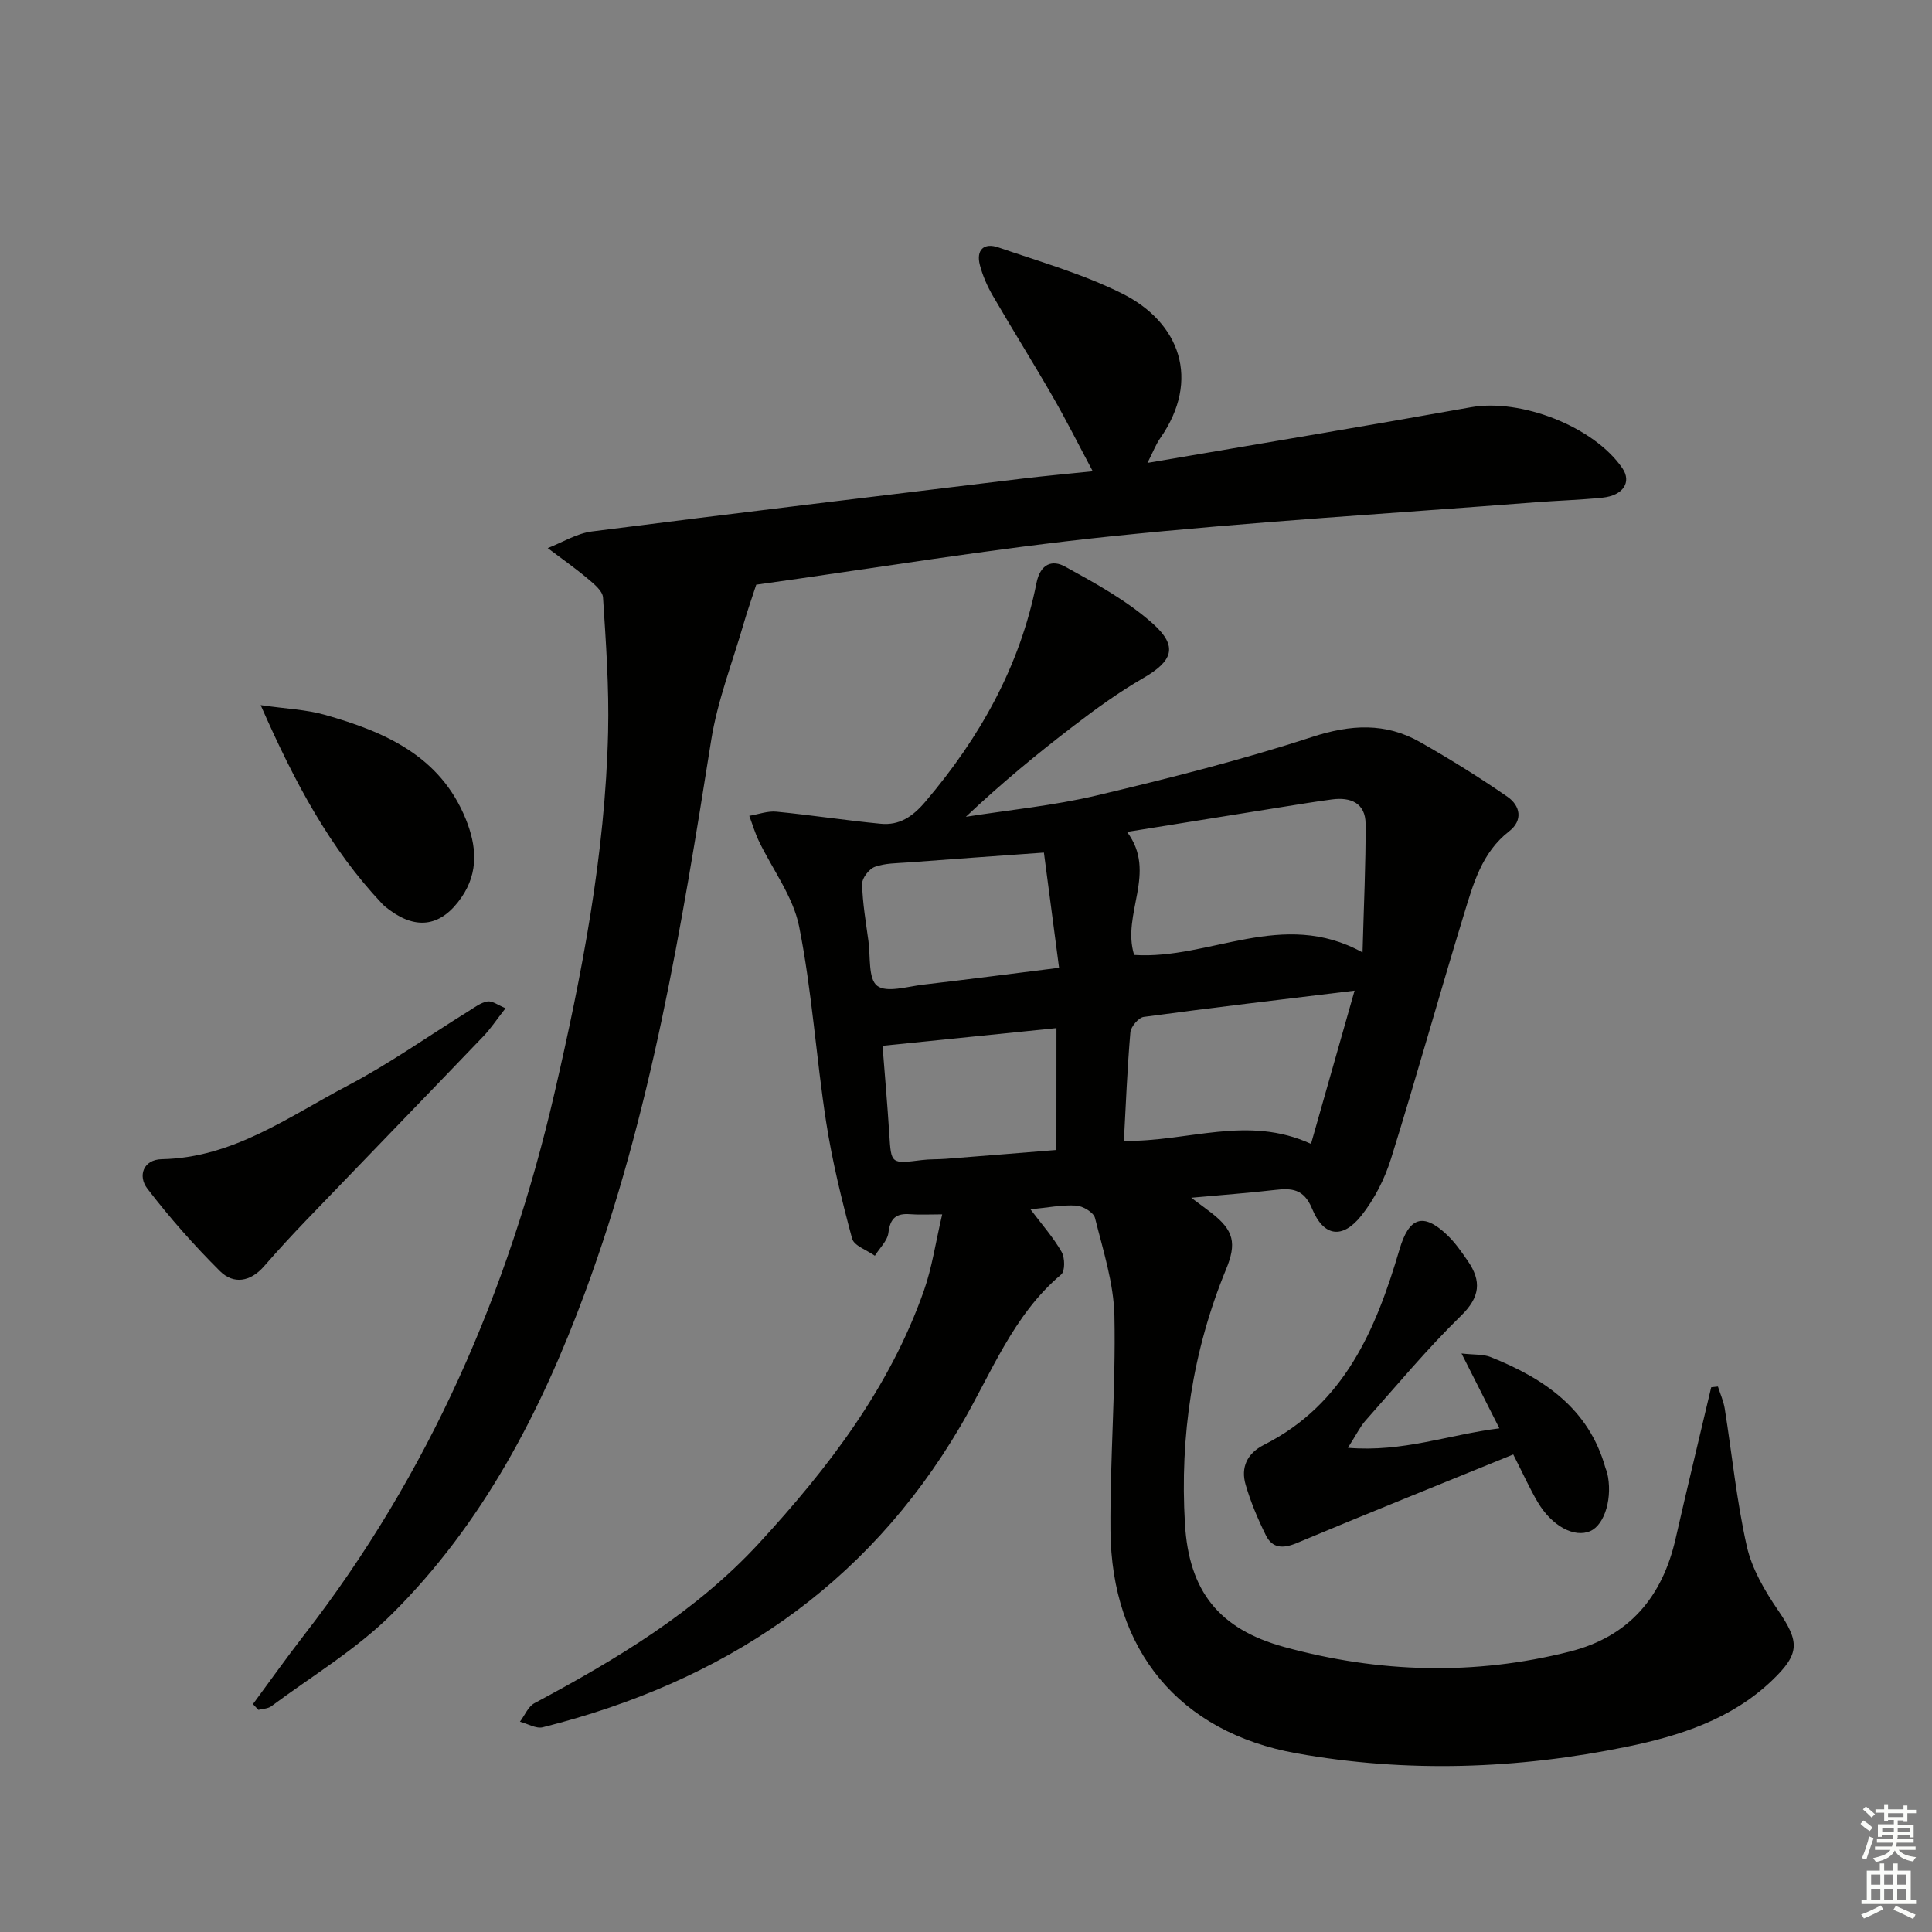 <svg enable-background="new 0 0 400 400" viewBox="0 0 400 400" xmlns="http://www.w3.org/2000/svg"><rect x="0" y="0" width="400" height="400" fill="#808080" stroke="none"/><g fill="#010100"><path d="m213.35 250.38c2.42 3.21 4.74 5.83 6.44 8.8.7 1.21.74 4-.08 4.69-10.03 8.44-14.5 20.58-20.84 31.37-19.73 33.59-49.42 53.05-86.49 62.37-1.39.35-3.15-.74-4.73-1.15.99-1.3 1.69-3.13 3-3.83 16.94-9.06 33.37-18.87 46.53-33.16 14.27-15.5 27.01-32.1 34.11-52.27 1.68-4.77 2.4-9.88 3.78-15.78-2.78 0-4.71.12-6.61-.03-2.87-.23-4.16.79-4.52 3.83-.2 1.68-1.83 3.18-2.81 4.77-1.63-1.17-4.31-2.06-4.71-3.55-2.14-7.97-4.12-16.02-5.38-24.17-2.08-13.45-2.93-27.12-5.59-40.45-1.24-6.22-5.53-11.82-8.36-17.74-.79-1.66-1.31-3.44-1.96-5.17 1.88-.31 3.79-1.04 5.62-.86 7.2.7 14.36 1.81 21.57 2.5 3.88.38 6.62-1.45 9.27-4.57 11.29-13.29 19.58-28.05 22.99-45.23.83-4.16 3.38-4.85 5.92-3.45 6.34 3.49 12.86 7.06 18.2 11.83 5.31 4.75 4.05 7.76-2.02 11.27-5.01 2.9-9.75 6.32-14.35 9.85-7.62 5.83-15.03 11.94-22.36 18.86 9.03-1.43 18.18-2.31 27.05-4.41 15-3.56 30-7.34 44.64-12.12 8.01-2.61 15.21-3.01 22.41 1.09 6.16 3.51 12.21 7.26 18.03 11.29 2.63 1.82 3.31 4.86.33 7.17-5.67 4.41-7.42 10.92-9.35 17.22-5.15 16.82-9.85 33.77-15.09 50.56-1.31 4.18-3.43 8.37-6.15 11.79-3.91 4.9-7.79 4.36-10.19-1.46-1.71-4.14-4.23-4.28-7.75-3.87-5.33.62-10.69 1.01-17.27 1.61 2.13 1.6 3.18 2.35 4.19 3.14 4.67 3.63 5.23 6.3 3.03 11.66-6.95 16.89-9.59 34.57-8.52 52.7.82 13.94 7.02 21.8 20.59 25.52 19.54 5.35 39.35 5.95 59.13.93 12.25-3.11 19.12-11.3 21.87-23.38 2.38-10.46 4.91-20.89 7.37-31.33.46-.05.92-.1 1.39-.15.48 1.52 1.16 3.01 1.41 4.57 1.51 9.51 2.46 19.13 4.57 28.5 1.05 4.67 3.7 9.19 6.45 13.22 4.49 6.57 4.6 8.99-1.25 14.58-8.41 8.04-19.16 11.47-30.02 13.7-22.64 4.65-45.62 5.45-68.42 1.36-24.3-4.35-38.31-21.37-38.51-46.15-.11-14.8 1.12-29.61.82-44.39-.14-6.8-2.35-13.6-4.02-20.29-.29-1.16-2.52-2.49-3.92-2.57-2.92-.18-5.9.43-9.44.78zm21.46-52.67c15.67 1.04 30.68-9.69 47.29-.52.26-9.83.68-18.23.63-26.63-.02-4.27-3.06-5.57-6.94-5.05-3.45.46-6.88 1.02-10.31 1.57-10.57 1.69-21.13 3.39-32.14 5.16 6.34 8.45-1.18 16.91 1.47 25.47zm45.64 7.39c-15.45 1.88-29.57 3.53-43.65 5.44-1.09.15-2.67 2.03-2.77 3.21-.65 7.56-.94 15.14-1.34 22.45 13.24.25 25.59-5.43 38.74.63 3.01-10.59 5.88-20.7 9.02-31.73zm-64.32-28.58c-10.02.72-19.08 1.35-28.14 2.04-2.31.17-4.74.14-6.86.91-1.2.44-2.67 2.34-2.64 3.54.09 3.95.78 7.89 1.31 11.82.44 3.22-.07 7.81 1.8 9.26 1.95 1.51 6.27.15 9.52-.23 9.15-1.06 18.28-2.26 28.15-3.49-1.08-8.26-2.11-16.06-3.14-23.85zm2.6 36.34c-12.33 1.25-23.98 2.44-36.01 3.66.45 5.79 1 12.04 1.4 18.3.39 6.18.31 6.16 6.73 5.36 1.65-.21 3.33-.13 4.98-.26 7.72-.6 15.43-1.23 22.89-1.83.01-8.64.01-16.59.01-25.23z"/><path d="m52.37 352.82c3.51-4.75 6.93-9.58 10.55-14.25 25.93-33.42 42.39-71.24 51.87-112.22 5.69-24.6 10.51-49.4 11.11-74.76.22-9.28-.45-18.6-1.05-27.88-.09-1.39-1.91-2.85-3.21-3.94-2.64-2.22-5.48-4.21-8.24-6.29 3.05-1.19 6.02-3.05 9.17-3.45 29.66-3.79 59.34-7.34 89.02-10.93 4.61-.56 9.24-.97 14.65-1.53-2.83-5.3-5.38-10.39-8.21-15.32-4.06-7.06-8.39-13.97-12.48-21.02-1.15-1.98-2.1-4.15-2.68-6.36-.82-3.14.85-4.68 3.82-3.65 8.61 2.96 17.47 5.49 25.57 9.52 12.06 5.99 16.38 17.91 7.95 29.99-.92 1.31-1.49 2.86-2.64 5.11 22.9-3.92 44.95-7.58 66.95-11.52 10.34-1.85 25.48 3.98 31.38 12.63 1.95 2.86.17 5.65-4.15 6.09-4.63.47-9.29.6-13.93.96-29.33 2.28-58.71 4.02-87.97 7.06-24.59 2.55-49.03 6.62-73.53 10.03-.32.04-.62.21.27-.1-1.03 3.18-1.88 5.56-2.58 7.98-2.33 8.09-5.46 16.05-6.77 24.31-6.14 38.72-12.44 77.38-26.13 114.35-9.14 24.7-21.16 47.87-40.02 66.59-7.36 7.31-16.53 12.8-24.93 19.05-.69.51-1.76.51-2.66.74-.37-.39-.75-.79-1.13-1.19z"/><path d="m313.3 301.13c-15.23 6.21-30.09 12.18-44.87 18.36-2.81 1.17-5 1.08-6.33-1.6-1.67-3.37-3.15-6.88-4.2-10.48-1.06-3.59.29-6.5 3.79-8.27 16.65-8.41 23.2-23.92 28.06-40.45 1.94-6.6 4.82-7.78 9.83-3.03 1.67 1.58 3.02 3.53 4.33 5.44 2.84 4.13 2.54 7.44-1.4 11.29-7.01 6.84-13.3 14.42-19.82 21.76-1.06 1.19-1.77 2.71-3.62 5.6 11.35.96 20.81-2.71 31.36-4.03-2.6-5.14-4.99-9.85-7.84-15.5 2.63.3 4.49.13 6.04.75 11.01 4.41 20.33 10.66 23.76 22.95.09.32.26.62.34.94 1.22 5.03-.42 10.77-3.45 12.12-3.28 1.47-7.94-.97-10.9-5.96-1.6-2.69-2.88-5.57-5.08-9.89z"/><path d="m104.67 208.74c-1.92 2.45-3.11 4.27-4.59 5.81-12.19 12.72-24.46 25.37-36.66 38.07-2.99 3.11-5.92 6.3-8.76 9.56-2.81 3.22-6.31 3.79-9.13.98-5.37-5.35-10.43-11.07-15.03-17.08-1.99-2.59-.86-6.01 2.99-6.08 14.77-.29 26.25-8.8 38.47-15.22 8.65-4.54 16.69-10.25 25.01-15.41 1.27-.79 2.56-1.8 3.95-2.03 1.03-.16 2.23.79 3.75 1.4z"/><path d="m53.97 145.99c5.4.78 9.44.92 13.22 1.99 12.42 3.51 23.95 8.49 29.25 21.62 2.2 5.44 2.72 10.93-.88 16.17-4.08 5.94-9.14 6.89-14.89 2.65-.53-.39-1.08-.8-1.53-1.28-10.84-11.49-18.13-25.13-25.17-41.15z"/></g><path d="m385.2 377.6.6-.7c.6.4 1.3.9 1.9 1.5l-.6.7c-.8-.5-1.4-1-1.9-1.5zm.3 7.1c.6-1.4 1.1-2.9 1.5-4.5.3.1.6.3.9.4-.5 1.4-1 2.9-1.5 4.4zm.2-10.1.6-.6c.7.5 1.3 1.1 1.9 1.6l-.7.7c-.6-.6-1.2-1.2-1.8-1.7zm8.4-.8h.8v.9h1.8v.7h-1.8v1.8h-.8v-.3h-1.2v.9h3.3v2.6h-.8v-.4h-2.5c0 .3 0 .6-.1.8h3.4v.7h-3.5c0 .3-.1.6-.1.8h4v.7h-3.5c.7.9 1.9 1.3 3.6 1.5-.2.2-.4.5-.6.9-1.9-.3-3.2-1.1-3.8-2.3-.5 1.1-1.8 2-3.9 2.4-.2-.3-.4-.5-.6-.8 1.9-.4 3.1-.9 3.6-1.7h-3.2v-.7h3.5c.1-.2.1-.5.2-.8h-3.3v-.7h3.4c0-.2 0-.5 0-.8h-2.4v.3h-.8v-2.6h3.3v-.9h-1.2v.3h-.8v-1.8h-1.8v-.7h1.8v-.9h.8v.9h3.2zm-4.4 5.5h2.4c0-.3 0-.6 0-.9h-2.4zm1.2-3.1h3.2v-.8h-3.2zm4.4 2.2h-2.4v.9h2.5v-.9z" fill="#fbfcfa"/><path d="m389.2 385.8h.9v1.5h1.9v-1.5h.9v1.5h2.7v6h1.1v.9h-11.3v-.9h1.1v-6h2.7zm.2 8.7.5.8c-1.2.6-2.5 1.3-4 1.9-.2-.3-.3-.6-.6-.8 1.6-.6 3-1.3 4.1-1.9zm-2-4.3h1.9v-2.1h-1.9zm0 3.1h1.9v-2.2h-1.9zm2.7-3.1h1.9v-2.1h-1.9zm0 3.1h1.9v-2.2h-1.9zm2.4 1.3c1.4.6 2.7 1.2 4.1 1.8l-.5.9c-1.5-.7-2.8-1.4-4.1-1.9zm2.2-6.5h-1.9v2.1h1.9zm-1.9 5.2h1.9v-2.2h-1.9z" fill="#fbfcfa"/></svg>